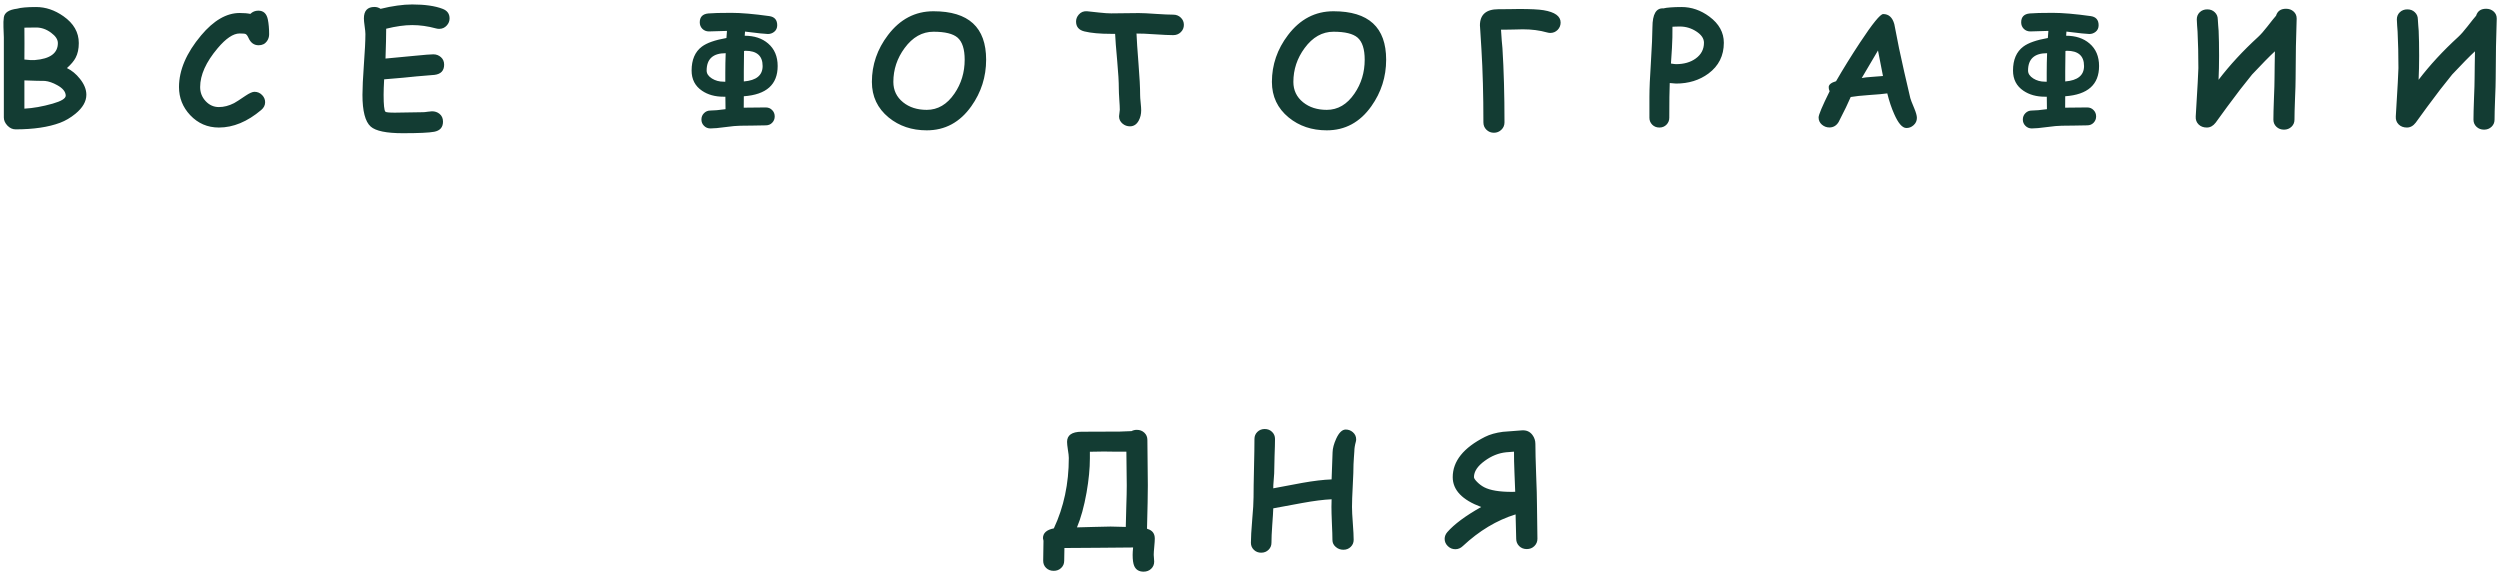 <?xml version="1.0" encoding="UTF-8"?> <svg xmlns="http://www.w3.org/2000/svg" width="517" height="119" viewBox="0 0 517 119" fill="none"> <path d="M12.42 25.391C9.993 26.297 6.925 26.75 3.217 26.75C2.592 26.75 2.029 26.49 1.529 25.969C1.04 25.448 0.795 24.891 0.795 24.297V7.734C0.764 7.026 0.738 6.318 0.717 5.609C0.686 4.807 0.712 4.13 0.795 3.578C0.941 2.599 1.852 2.005 3.529 1.797C4.321 1.568 5.634 1.453 7.467 1.453C9.436 1.453 11.321 2.089 13.123 3.359C15.238 4.839 16.295 6.688 16.295 8.906C16.295 10.104 16.076 11.115 15.639 11.938C15.295 12.604 14.696 13.318 13.842 14.078C14.852 14.568 15.748 15.307 16.529 16.297C17.415 17.401 17.858 18.5 17.858 19.594C17.858 20.979 17.102 22.292 15.592 23.531C14.581 24.354 13.524 24.974 12.42 25.391ZM7.467 5.688C6.123 5.688 5.316 5.698 5.045 5.719L5.061 9.031L5.045 12.312C5.993 12.427 6.706 12.463 7.186 12.422C10.373 12.172 11.967 11 11.967 8.906C11.967 8.167 11.498 7.453 10.561 6.766C9.592 6.047 8.561 5.688 7.467 5.688ZM9.295 16.734C8.347 16.734 6.93 16.698 5.045 16.625V22.469C6.837 22.375 8.779 22.031 10.873 21.438C12.706 20.917 13.613 20.354 13.592 19.75C13.561 18.948 12.972 18.234 11.826 17.609C10.93 17.109 10.087 16.818 9.295 16.734ZM53.485 9.359C52.547 9.359 51.855 8.865 51.407 7.875C51.199 7.406 50.99 7.125 50.782 7.031C50.626 6.958 50.214 6.922 49.547 6.922C48.235 6.922 46.719 7.943 45.001 9.984C42.594 12.838 41.391 15.51 41.391 18C41.391 19.135 41.771 20.109 42.532 20.922C43.292 21.734 44.204 22.141 45.266 22.141C46.297 22.141 47.344 21.87 48.407 21.328C48.782 21.13 49.574 20.62 50.782 19.797C51.594 19.255 52.209 18.984 52.626 18.984C53.251 18.984 53.782 19.213 54.219 19.672C54.626 20.099 54.829 20.588 54.829 21.141C54.829 21.755 54.558 22.292 54.016 22.75C51.152 25.167 48.235 26.375 45.266 26.375C42.922 26.375 40.943 25.521 39.329 23.812C37.787 22.167 37.016 20.229 37.016 18C37.016 14.51 38.542 10.948 41.594 7.312C44.188 4.229 46.839 2.688 49.547 2.688C50.006 2.688 50.417 2.703 50.782 2.734C51.157 2.766 51.485 2.812 51.766 2.875C52.225 2.427 52.777 2.203 53.422 2.203C54.485 2.203 55.141 2.812 55.391 4.031C55.568 4.906 55.657 5.927 55.657 7.094C55.657 7.615 55.506 8.089 55.204 8.516C54.808 9.078 54.235 9.359 53.485 9.359ZM90.816 5.969C90.607 5.969 90.388 5.938 90.159 5.875C88.472 5.417 86.831 5.188 85.237 5.188C84.456 5.188 83.618 5.25 82.722 5.375C81.826 5.5 80.873 5.688 79.862 5.938C79.862 7.323 79.816 9.38 79.722 12.109C80.305 12.068 82.342 11.875 85.831 11.531C87.821 11.333 89.081 11.234 89.612 11.234C90.227 11.234 90.753 11.432 91.191 11.828C91.628 12.213 91.847 12.729 91.847 13.375C91.847 14.615 91.185 15.318 89.862 15.484C89.029 15.547 87.784 15.651 86.128 15.797C84.649 15.963 82.42 16.167 79.441 16.406C79.368 17.729 79.331 18.797 79.331 19.609C79.331 21.651 79.451 22.812 79.691 23.094C79.805 23.229 80.461 23.297 81.659 23.297C82.305 23.297 83.279 23.281 84.581 23.25C85.883 23.219 86.857 23.203 87.503 23.203C87.711 23.203 88.019 23.172 88.425 23.109C88.831 23.047 89.133 23.016 89.331 23.016C89.935 23.016 90.451 23.188 90.878 23.531C91.368 23.917 91.612 24.458 91.612 25.156C91.612 26.323 91.003 27.021 89.784 27.25C88.743 27.448 86.581 27.547 83.3 27.547C79.904 27.547 77.691 27.088 76.659 26.172C75.524 25.162 74.956 22.974 74.956 19.609C74.956 18.213 75.055 16.12 75.253 13.328C75.461 10.526 75.566 8.432 75.566 7.047C75.566 6.682 75.513 6.146 75.409 5.438C75.305 4.719 75.253 4.177 75.253 3.812C75.253 2.229 75.982 1.438 77.441 1.438C77.899 1.438 78.321 1.568 78.706 1.828C79.915 1.526 81.06 1.302 82.144 1.156C83.237 1 84.269 0.922 85.237 0.922C87.862 0.922 89.961 1.224 91.534 1.828C92.493 2.193 92.972 2.854 92.972 3.812C92.972 4.354 92.784 4.833 92.409 5.25C91.993 5.729 91.461 5.969 90.816 5.969ZM150.071 11C147.446 11 146.133 12.198 146.133 14.594C146.133 15.229 146.498 15.776 147.227 16.234C147.925 16.672 148.722 16.891 149.617 16.891L149.992 16.906V15.047C149.992 13.693 150.019 12.344 150.071 11ZM154.149 10.5C154.065 10.521 153.972 10.537 153.867 10.547C153.847 11.641 153.831 13.037 153.821 14.734V16.844C156.414 16.635 157.711 15.573 157.711 13.656C157.711 11.552 156.524 10.5 154.149 10.5ZM154.008 7.391C155.987 7.391 157.597 7.922 158.836 8.984C160.159 10.109 160.821 11.667 160.821 13.656C160.821 17.49 158.487 19.573 153.821 19.906L153.805 22.266C155.409 22.234 156.925 22.219 158.352 22.219C158.894 22.219 159.336 22.401 159.68 22.766C160.034 23.12 160.211 23.557 160.211 24.078C160.211 24.588 160.034 25.026 159.68 25.391C159.336 25.745 158.894 25.922 158.352 25.922C157.769 25.922 156.894 25.938 155.727 25.969C154.56 25.99 153.685 26 153.102 26C152.414 26 151.383 26.094 150.008 26.281C148.644 26.469 147.612 26.562 146.914 26.562C146.383 26.562 145.94 26.38 145.586 26.016C145.232 25.662 145.055 25.229 145.055 24.719C145.055 24.198 145.232 23.76 145.586 23.406C145.94 23.042 146.383 22.859 146.914 22.859C147.644 22.859 148.685 22.766 150.039 22.578C150.029 21.859 150.019 21 150.008 20H149.617C147.867 20 146.388 19.588 145.18 18.766C143.742 17.797 143.024 16.406 143.024 14.594C143.024 12.354 143.732 10.703 145.149 9.641C146.18 8.87 147.873 8.276 150.227 7.859C150.258 7.37 150.295 6.88 150.336 6.391C147.826 6.464 146.581 6.5 146.602 6.5C146.071 6.5 145.623 6.323 145.258 5.969C144.894 5.604 144.711 5.156 144.711 4.625C144.711 3.51 145.3 2.896 146.477 2.781C147.394 2.698 148.977 2.656 151.227 2.656C153.258 2.656 155.878 2.88 159.086 3.328C160.18 3.484 160.727 4.115 160.727 5.219C160.727 5.802 160.513 6.26 160.086 6.594C159.711 6.885 159.284 7.031 158.805 7.031C158.284 7.031 156.706 6.865 154.071 6.531C154.05 6.823 154.029 7.109 154.008 7.391ZM191.651 26.953C188.568 26.953 185.943 26.068 183.776 24.297C181.464 22.401 180.307 19.948 180.307 16.938C180.307 13.396 181.417 10.167 183.636 7.25C186.125 3.969 189.261 2.328 193.042 2.328C196.677 2.328 199.401 3.161 201.214 4.828C203.026 6.495 203.932 9 203.932 12.344C203.932 15.885 202.912 19.094 200.87 21.969C198.516 25.292 195.443 26.953 191.651 26.953ZM193.042 6.562C190.719 6.562 188.729 7.688 187.073 9.938C185.521 12.042 184.745 14.375 184.745 16.938C184.745 18.667 185.417 20.073 186.761 21.156C188.052 22.198 189.682 22.719 191.651 22.719C193.943 22.719 195.854 21.594 197.386 19.344C198.792 17.292 199.495 14.958 199.495 12.344C199.495 10.156 199.005 8.635 198.026 7.781C197.089 6.969 195.427 6.562 193.042 6.562ZM242.622 7.266C241.81 7.266 240.544 7.208 238.826 7.094C237.169 6.979 235.904 6.927 235.029 6.938C235.07 8.125 235.211 10.24 235.451 13.281C235.669 15.969 235.779 18.094 235.779 19.656C235.779 20.01 235.815 20.537 235.888 21.234C235.961 21.932 235.997 22.458 235.997 22.812C235.997 23.594 235.831 24.297 235.497 24.922C235.07 25.724 234.461 26.125 233.669 26.125C233.096 26.125 232.591 25.943 232.154 25.578C231.664 25.172 231.419 24.662 231.419 24.047C231.419 23.901 231.445 23.682 231.497 23.391C231.55 23.088 231.576 22.859 231.576 22.703C231.576 22.224 231.539 21.5 231.466 20.531C231.404 19.562 231.372 18.833 231.372 18.344C231.372 16.948 231.263 15.057 231.044 12.672C230.794 9.932 230.649 8.042 230.607 7H229.794C227.471 7 225.628 6.833 224.263 6.5C223.107 6.219 222.529 5.536 222.529 4.453C222.529 3.922 222.716 3.443 223.091 3.016C223.529 2.505 224.102 2.276 224.81 2.328C225.175 2.349 226.003 2.438 227.294 2.594C228.326 2.708 229.159 2.766 229.794 2.766C230.43 2.766 231.378 2.755 232.638 2.734C233.909 2.714 234.862 2.703 235.497 2.703C236.289 2.703 237.477 2.76 239.06 2.875C240.643 2.979 241.831 3.031 242.622 3.031C243.247 3.031 243.768 3.234 244.185 3.641C244.612 4.047 244.826 4.547 244.826 5.141C244.826 5.734 244.612 6.24 244.185 6.656C243.768 7.062 243.247 7.266 242.622 7.266ZM274.375 26.953C271.292 26.953 268.667 26.068 266.5 24.297C264.188 22.401 263.031 19.948 263.031 16.938C263.031 13.396 264.141 10.167 266.359 7.25C268.849 3.969 271.984 2.328 275.766 2.328C279.401 2.328 282.125 3.161 283.938 4.828C285.75 6.495 286.656 9 286.656 12.344C286.656 15.885 285.635 19.094 283.594 21.969C281.24 25.292 278.167 26.953 274.375 26.953ZM275.766 6.562C273.443 6.562 271.453 7.688 269.797 9.938C268.245 12.042 267.469 14.375 267.469 16.938C267.469 18.667 268.141 20.073 269.484 21.156C270.776 22.198 272.406 22.719 274.375 22.719C276.667 22.719 278.578 21.594 280.109 19.344C281.516 17.292 282.219 14.958 282.219 12.344C282.219 10.156 281.729 8.635 280.75 7.781C279.812 6.969 278.151 6.562 275.766 6.562ZM322.737 4.656C322.737 3.354 321.56 2.505 319.206 2.109C318.206 1.943 316.523 1.859 314.159 1.859C313.69 1.859 312.976 1.87 312.018 1.891C311.07 1.901 310.357 1.906 309.878 1.906C307.325 1.906 306.049 3.026 306.049 5.266C306.049 5.161 306.154 6.812 306.362 10.219C306.633 14.646 306.768 19.677 306.768 25.312C306.768 25.917 306.976 26.422 307.393 26.828C307.82 27.245 308.336 27.453 308.94 27.453C309.544 27.453 310.06 27.245 310.487 26.828C310.914 26.422 311.128 25.917 311.128 25.312C311.128 19.573 310.987 14.458 310.706 9.969C310.612 9.115 310.513 7.839 310.409 6.141H310.956C311.414 6.151 312.075 6.141 312.94 6.109C313.857 6.078 314.518 6.062 314.924 6.062C316.737 6.062 318.398 6.276 319.909 6.703C320.169 6.776 320.398 6.812 320.596 6.812C321.19 6.812 321.695 6.604 322.112 6.188C322.529 5.76 322.737 5.25 322.737 4.656ZM346.614 17.281C346.437 17.281 346 17.245 345.302 17.172C345.239 18.63 345.208 21.026 345.208 24.359C345.208 24.912 345.015 25.385 344.63 25.781C344.245 26.177 343.755 26.375 343.161 26.375C342.567 26.375 342.073 26.177 341.677 25.781C341.291 25.385 341.099 24.912 341.099 24.359V20C341.099 18.385 341.203 15.995 341.411 12.828C341.609 9.609 341.713 7.208 341.724 5.625C341.734 2.917 342.495 1.62 344.005 1.734C344.359 1.641 344.849 1.573 345.474 1.531C346.099 1.479 346.859 1.453 347.755 1.453C349.797 1.453 351.713 2.115 353.505 3.438C355.495 4.917 356.489 6.719 356.489 8.844C356.489 11.51 355.432 13.63 353.317 15.203C351.442 16.588 349.208 17.281 346.614 17.281ZM347.396 5.484C347.062 5.484 346.765 5.49 346.505 5.5C346.255 5.5 346.041 5.51 345.864 5.531C345.864 6.021 345.859 6.755 345.849 7.734C345.828 8.891 345.729 10.693 345.552 13.141C346.083 13.224 346.437 13.266 346.614 13.266C348.239 13.266 349.588 12.88 350.661 12.109C351.807 11.287 352.38 10.198 352.38 8.844C352.38 7.958 351.844 7.172 350.771 6.484C349.739 5.818 348.614 5.484 347.396 5.484ZM394.195 26.469C393.372 26.438 392.544 25.469 391.711 23.562C391.159 22.333 390.685 20.917 390.289 19.312C389.518 19.427 388.257 19.542 386.507 19.656C384.862 19.771 383.601 19.906 382.726 20.062C382.247 21.208 381.414 22.932 380.226 25.234C379.768 25.984 379.132 26.359 378.32 26.359C377.747 26.359 377.231 26.167 376.773 25.781C376.315 25.385 376.086 24.885 376.086 24.281C376.086 23.75 376.846 21.948 378.367 18.875C378.221 18.552 378.159 18.25 378.179 17.969C378.221 17.469 378.726 17.078 379.695 16.797C381.174 14.234 382.82 11.578 384.632 8.828C387.237 4.88 388.841 2.906 389.445 2.906C390.591 2.906 391.356 3.599 391.742 4.984C391.95 6.099 392.278 7.771 392.726 10C393.362 13 394.138 16.432 395.054 20.297C395.127 20.588 395.393 21.276 395.851 22.359C396.226 23.255 396.414 23.927 396.414 24.375C396.414 24.979 396.185 25.484 395.726 25.891C395.278 26.297 394.768 26.49 394.195 26.469ZM388.367 10.438C387.554 11.833 386.435 13.734 385.007 16.141C385.476 16.037 386.205 15.953 387.195 15.891C388.362 15.818 389.096 15.76 389.398 15.719C389.148 14.365 388.804 12.604 388.367 10.438ZM423.338 11C420.713 11 419.401 12.198 419.401 14.594C419.401 15.229 419.765 15.776 420.494 16.234C421.192 16.672 421.989 16.891 422.885 16.891L423.26 16.906V15.047C423.26 13.693 423.286 12.344 423.338 11ZM427.416 10.5C427.333 10.521 427.239 10.537 427.135 10.547C427.114 11.641 427.099 13.037 427.088 14.734V16.844C429.682 16.635 430.979 15.573 430.979 13.656C430.979 11.552 429.791 10.5 427.416 10.5ZM427.276 7.391C429.255 7.391 430.864 7.922 432.104 8.984C433.427 10.109 434.088 11.667 434.088 13.656C434.088 17.49 431.755 19.573 427.088 19.906L427.072 22.266C428.677 22.234 430.192 22.219 431.619 22.219C432.161 22.219 432.604 22.401 432.947 22.766C433.302 23.12 433.479 23.557 433.479 24.078C433.479 24.588 433.302 25.026 432.947 25.391C432.604 25.745 432.161 25.922 431.619 25.922C431.036 25.922 430.161 25.938 428.994 25.969C427.828 25.99 426.953 26 426.369 26C425.682 26 424.651 26.094 423.276 26.281C421.911 26.469 420.88 26.562 420.182 26.562C419.651 26.562 419.208 26.38 418.854 26.016C418.5 25.662 418.322 25.229 418.322 24.719C418.322 24.198 418.5 23.76 418.854 23.406C419.208 23.042 419.651 22.859 420.182 22.859C420.911 22.859 421.953 22.766 423.307 22.578C423.296 21.859 423.286 21 423.276 20H422.885C421.135 20 419.656 19.588 418.447 18.766C417.01 17.797 416.291 16.406 416.291 14.594C416.291 12.354 417 10.703 418.416 9.641C419.447 8.87 421.14 8.276 423.494 7.859C423.526 7.37 423.562 6.88 423.604 6.391C421.093 6.464 419.849 6.5 419.869 6.5C419.338 6.5 418.89 6.323 418.526 5.969C418.161 5.604 417.979 5.156 417.979 4.625C417.979 3.51 418.567 2.896 419.744 2.781C420.661 2.698 422.244 2.656 424.494 2.656C426.526 2.656 429.145 2.88 432.354 3.328C433.447 3.484 433.994 4.115 433.994 5.219C433.994 5.802 433.781 6.26 433.354 6.594C432.979 6.885 432.552 7.031 432.072 7.031C431.552 7.031 429.974 6.865 427.338 6.531C427.317 6.823 427.296 7.109 427.276 7.391ZM470.45 10.609C469.346 11.63 467.773 13.229 465.731 15.406C464.158 17.323 462.44 19.552 460.575 22.094C460.054 22.823 459.262 23.912 458.2 25.359C457.679 26.037 457.07 26.375 456.372 26.375C455.674 26.375 455.106 26.162 454.669 25.734C454.231 25.297 454.033 24.75 454.075 24.094C454.44 18.104 454.622 14.771 454.622 14.094C454.622 11.375 454.565 8.854 454.45 6.531C454.44 6.365 454.408 5.948 454.356 5.281C454.315 4.76 454.294 4.339 454.294 4.016C454.294 3.422 454.497 2.927 454.903 2.531C455.32 2.135 455.841 1.938 456.466 1.938C457.091 1.938 457.606 2.135 458.012 2.531C458.429 2.927 458.637 3.422 458.637 4.016C458.637 4.318 458.664 4.714 458.716 5.203C458.768 5.807 458.799 6.198 458.809 6.375C458.872 7.771 458.903 9.505 458.903 11.578C458.903 13.245 458.867 14.885 458.794 16.5C461.117 13.458 463.851 10.5 466.997 7.625C467.528 7.135 468.158 6.422 468.887 5.484C469.773 4.339 470.372 3.594 470.684 3.25C470.976 2.292 471.664 1.812 472.747 1.812C473.372 1.812 473.893 2 474.309 2.375C474.736 2.75 474.95 3.24 474.95 3.844C474.95 4.49 474.924 5.458 474.872 6.75C474.82 8.031 474.794 8.99 474.794 9.625C474.794 10.354 474.783 11.453 474.762 12.922C474.742 14.38 474.731 15.474 474.731 16.203C474.731 17.151 474.69 18.573 474.606 20.469C474.533 22.365 474.497 23.792 474.497 24.75C474.497 25.333 474.289 25.823 473.872 26.219C473.455 26.615 472.94 26.812 472.325 26.812C471.7 26.812 471.179 26.615 470.762 26.219C470.346 25.823 470.137 25.333 470.137 24.75C470.137 23.781 470.174 22.338 470.247 20.422C470.33 18.495 470.372 17.052 470.372 16.094C470.372 15.396 470.382 14.479 470.403 13.344C470.434 11.927 470.45 11.016 470.45 10.609ZM511.827 10.609C510.723 11.63 509.15 13.229 507.109 15.406C505.536 17.323 503.817 19.552 501.952 22.094C501.432 22.823 500.64 23.912 499.577 25.359C499.057 26.037 498.447 26.375 497.749 26.375C497.051 26.375 496.484 26.162 496.046 25.734C495.609 25.297 495.411 24.75 495.452 24.094C495.817 18.104 495.999 14.771 495.999 14.094C495.999 11.375 495.942 8.854 495.827 6.531C495.817 6.365 495.786 5.948 495.734 5.281C495.692 4.76 495.671 4.339 495.671 4.016C495.671 3.422 495.874 2.927 496.281 2.531C496.697 2.135 497.218 1.938 497.843 1.938C498.468 1.938 498.984 2.135 499.39 2.531C499.807 2.927 500.015 3.422 500.015 4.016C500.015 4.318 500.041 4.714 500.093 5.203C500.145 5.807 500.176 6.198 500.187 6.375C500.249 7.771 500.281 9.505 500.281 11.578C500.281 13.245 500.244 14.885 500.171 16.5C502.494 13.458 505.229 10.5 508.374 7.625C508.906 7.135 509.536 6.422 510.265 5.484C511.15 4.339 511.749 3.594 512.062 3.25C512.354 2.292 513.041 1.812 514.124 1.812C514.749 1.812 515.27 2 515.687 2.375C516.114 2.75 516.327 3.24 516.327 3.844C516.327 4.49 516.301 5.458 516.249 6.75C516.197 8.031 516.171 8.99 516.171 9.625C516.171 10.354 516.161 11.453 516.14 12.922C516.119 14.38 516.109 15.474 516.109 16.203C516.109 17.151 516.067 18.573 515.984 20.469C515.911 22.365 515.874 23.792 515.874 24.75C515.874 25.333 515.666 25.823 515.249 26.219C514.833 26.615 514.317 26.812 513.702 26.812C513.077 26.812 512.557 26.615 512.14 26.219C511.723 25.823 511.515 25.333 511.515 24.75C511.515 23.781 511.551 22.338 511.624 20.422C511.708 18.495 511.749 17.052 511.749 16.094C511.749 15.396 511.76 14.479 511.781 13.344C511.812 11.927 511.827 11.016 511.827 10.609ZM238.591 114.75C238.591 114.906 238.607 115.135 238.638 115.438C238.669 115.75 238.685 115.984 238.685 116.141C238.685 116.734 238.477 117.229 238.06 117.625C237.643 118.021 237.122 118.219 236.497 118.219C235.55 118.219 234.904 117.828 234.56 117.047C234.341 116.547 234.232 115.781 234.232 114.75C234.232 114.375 234.263 113.865 234.326 113.219C233.044 113.219 230.675 113.24 227.216 113.281C223.81 113.312 221.445 113.328 220.122 113.328C220.091 114.745 220.076 115.625 220.076 115.969C220.076 116.562 219.867 117.057 219.451 117.453C219.044 117.849 218.529 118.047 217.904 118.047C217.279 118.047 216.758 117.849 216.341 117.453C215.935 117.057 215.732 116.562 215.732 115.969C215.732 115.51 215.742 114.823 215.763 113.906C215.784 112.99 215.794 112.302 215.794 111.844C215.721 111.531 215.685 111.349 215.685 111.297C215.685 110.234 216.435 109.557 217.935 109.266C219.997 104.87 221.029 100.016 221.029 94.703C221.029 94.318 220.966 93.755 220.841 93.016C220.727 92.266 220.669 91.719 220.669 91.375C220.669 90 221.659 89.302 223.638 89.281L231.576 89.25C231.544 89.25 232.352 89.219 233.997 89.156C234.331 88.979 234.695 88.891 235.091 88.891C235.716 88.891 236.237 89.088 236.654 89.484C237.07 89.88 237.279 90.375 237.279 90.969C237.279 92.021 237.294 93.594 237.326 95.688C237.357 97.771 237.372 99.333 237.372 100.375C237.372 102.146 237.315 105.13 237.201 109.328L237.326 109.391C238.315 109.682 238.81 110.344 238.81 111.375C238.81 111.75 238.774 112.312 238.701 113.062C238.628 113.812 238.591 114.375 238.591 114.75ZM232.935 93.406C232.341 93.417 231.56 93.417 230.591 93.406C229.383 93.385 228.602 93.375 228.247 93.375C227.581 93.375 226.628 93.391 225.388 93.422C225.388 93.495 225.388 93.948 225.388 94.781C225.388 96.875 225.159 99.234 224.701 101.859C224.19 104.734 223.529 107.135 222.716 109.062C223.445 109.062 224.602 109.031 226.185 108.969C227.695 108.917 228.857 108.891 229.669 108.891C230.367 108.891 231.414 108.917 232.81 108.969C232.82 108.042 232.857 106.62 232.919 104.703C232.982 102.911 233.013 101.469 233.013 100.375C233.013 99.969 232.987 97.646 232.935 93.406ZM280.391 91.328C280.182 92.088 280.078 92.75 280.078 93.312C280.078 93.604 280.047 94.057 279.984 94.672C279.932 95.276 279.906 95.724 279.906 96.016C279.906 97.005 279.854 98.474 279.75 100.422C279.646 102.37 279.594 103.839 279.594 104.828C279.594 105.589 279.651 106.724 279.766 108.234C279.88 109.745 279.938 110.88 279.938 111.641C279.938 112.214 279.734 112.698 279.328 113.094C278.922 113.49 278.417 113.688 277.812 113.688C277.198 113.688 276.667 113.49 276.219 113.094C275.771 112.708 275.547 112.234 275.547 111.672C275.547 110.911 275.51 109.771 275.438 108.25C275.375 106.729 275.344 105.589 275.344 104.828C275.344 104.234 275.354 103.708 275.375 103.25C273.74 103.323 271.719 103.578 269.312 104.016C267.312 104.38 265.312 104.75 263.312 105.125C263.292 105.833 263.219 107.016 263.094 108.672C262.99 110.13 262.938 111.323 262.938 112.25C262.938 112.823 262.734 113.307 262.328 113.703C261.922 114.099 261.417 114.297 260.812 114.297C260.208 114.297 259.703 114.099 259.297 113.703C258.891 113.307 258.688 112.823 258.688 112.25C258.688 111.198 258.776 109.625 258.953 107.531C259.141 105.438 259.234 103.865 259.234 102.812C259.234 101.479 259.266 99.474 259.328 96.797C259.391 94.109 259.422 92.099 259.422 90.766C259.422 90.193 259.625 89.708 260.031 89.312C260.438 88.917 260.943 88.719 261.547 88.719C262.151 88.719 262.656 88.917 263.062 89.312C263.469 89.708 263.672 90.193 263.672 90.766C263.672 91.557 263.641 92.75 263.578 94.344C263.526 95.927 263.5 97.115 263.5 97.906C263.5 98.167 263.464 98.667 263.391 99.406C263.328 100.094 263.302 100.62 263.312 100.984L269.312 99.859C271.656 99.443 273.677 99.203 275.375 99.141C275.417 98.443 275.484 96.568 275.578 93.516C275.599 92.713 275.844 91.792 276.312 90.75C276.896 89.469 277.557 88.828 278.297 88.828C278.849 88.828 279.339 89.01 279.766 89.375C280.224 89.771 280.453 90.266 280.453 90.859C280.453 91.016 280.432 91.172 280.391 91.328ZM315.737 113.547C315.112 113.547 314.591 113.344 314.174 112.938C313.758 112.521 313.549 112.016 313.549 111.422C313.549 110.859 313.529 110.016 313.487 108.891C313.445 107.766 313.424 106.927 313.424 106.375C309.529 107.583 305.893 109.766 302.518 112.922C302.06 113.359 301.544 113.578 300.971 113.578C300.367 113.578 299.846 113.365 299.409 112.938C298.971 112.51 298.753 112.01 298.753 111.438C298.753 110.938 298.935 110.474 299.299 110.047C300.737 108.401 303.075 106.667 306.315 104.844C302.388 103.396 300.424 101.339 300.424 98.672C300.424 95.37 302.648 92.594 307.096 90.344C308.117 89.833 309.357 89.484 310.815 89.297C310.93 89.287 312.226 89.188 314.706 89C315.643 88.927 316.378 89.245 316.909 89.953C317.315 90.505 317.518 91.12 317.518 91.797C317.518 93.213 317.57 95.323 317.674 98.125C317.789 100.927 317.846 103.026 317.846 104.422C317.846 105.203 317.862 106.37 317.893 107.922C317.924 109.474 317.94 110.641 317.94 111.422C317.94 112.016 317.726 112.521 317.299 112.938C316.883 113.344 316.362 113.547 315.737 113.547ZM313.096 93.406C312.732 93.427 312.19 93.469 311.471 93.531C309.919 93.688 308.44 94.281 307.034 95.312C305.555 96.385 304.815 97.505 304.815 98.672C304.815 98.901 305.039 99.24 305.487 99.688C305.935 100.135 306.419 100.495 306.94 100.766C308.169 101.401 310.065 101.719 312.628 101.719C312.773 101.719 313.013 101.714 313.346 101.703C313.336 101.182 313.284 99.859 313.19 97.734C313.117 96.005 313.086 94.562 313.096 93.406Z" fill="#133C33"></path> </svg> 